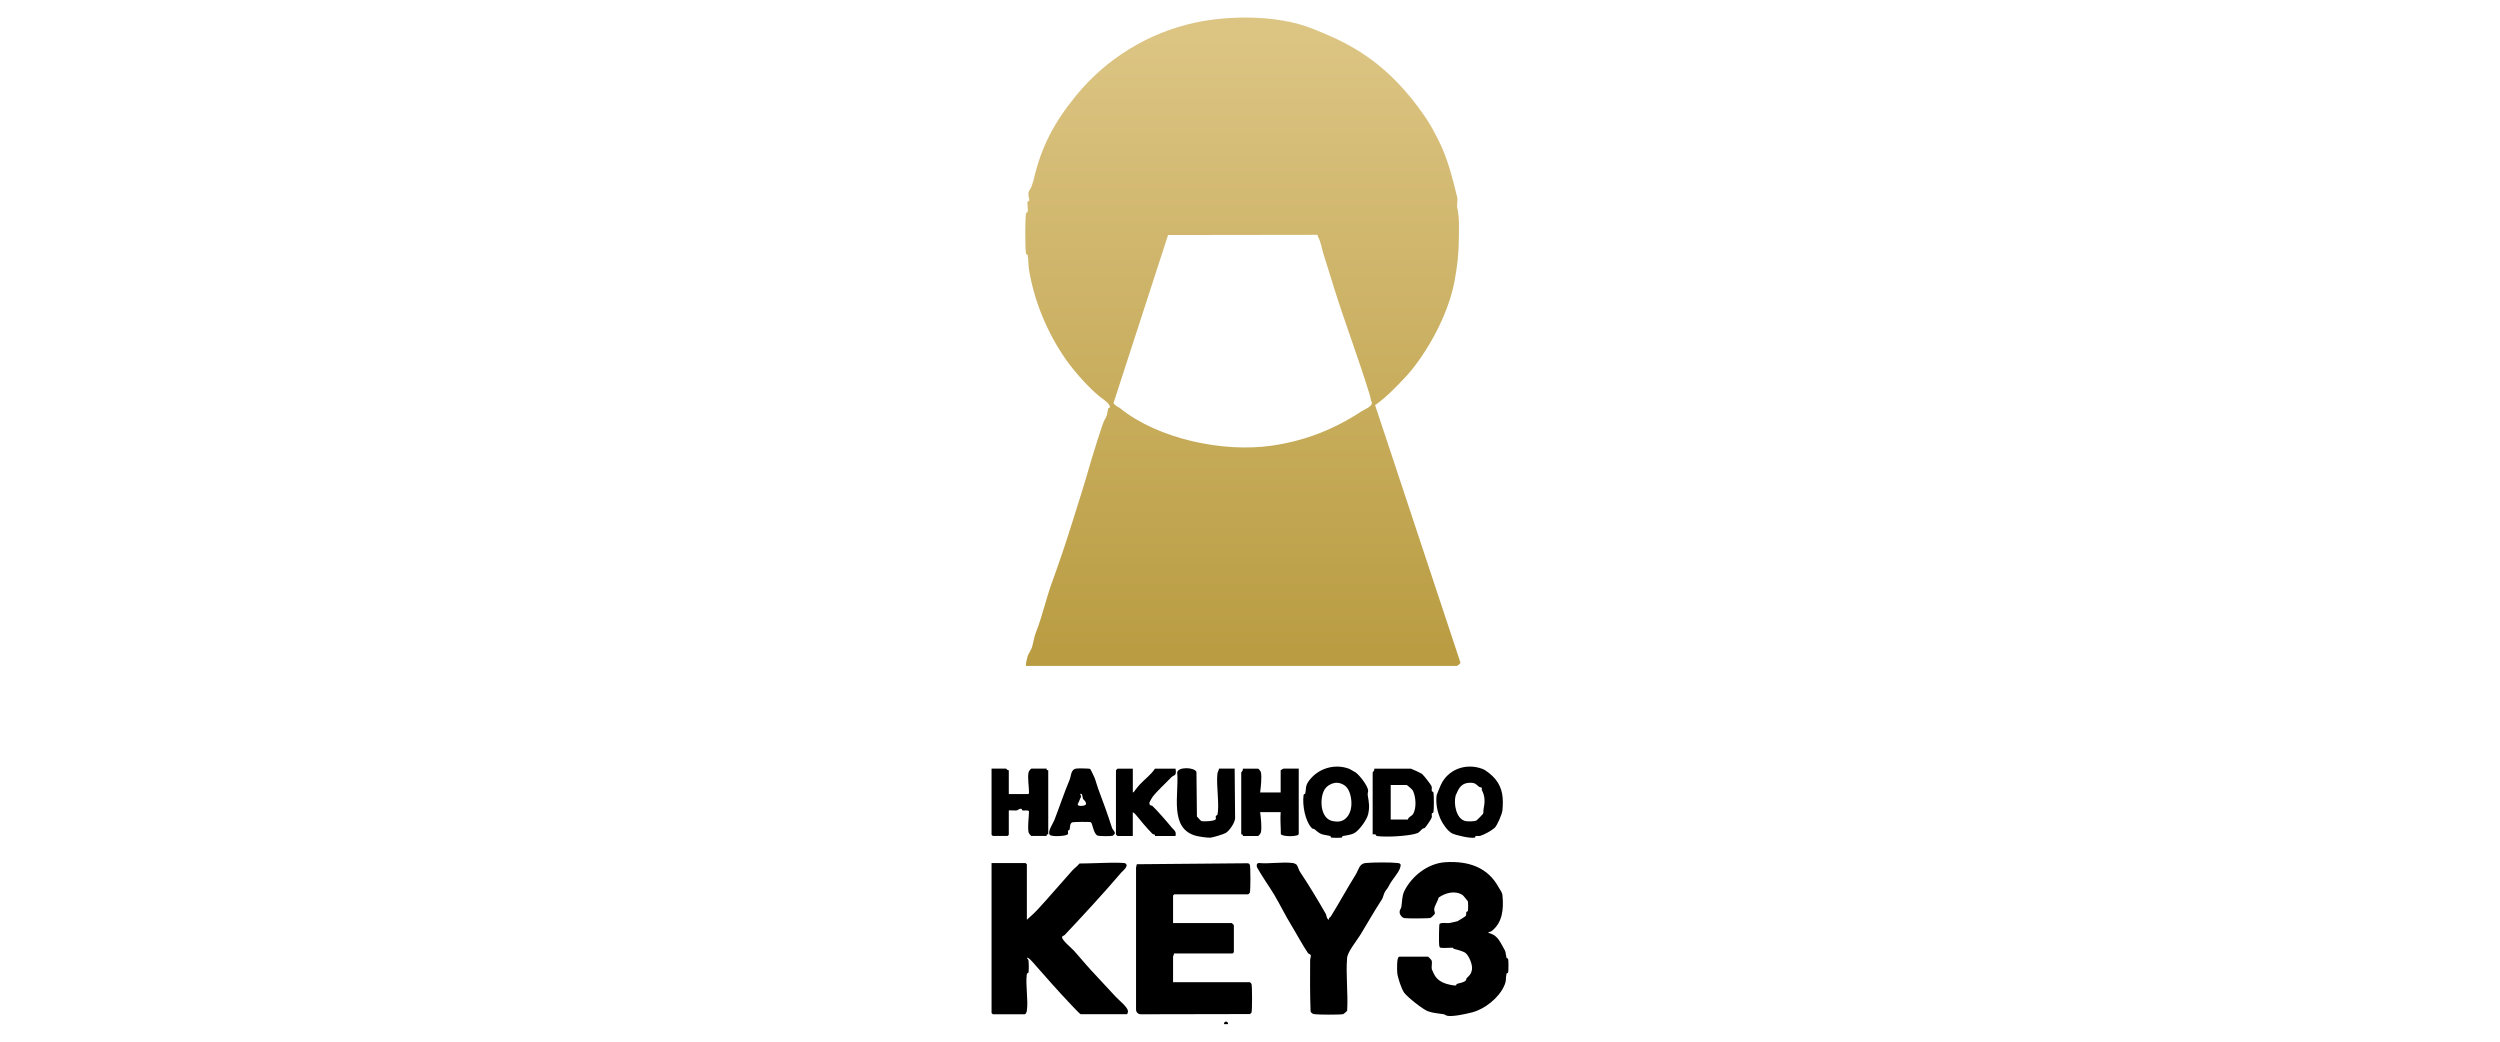 <svg width="600" height="250" viewBox="0 0 600 250" fill="none" xmlns="http://www.w3.org/2000/svg">
<g clip-path="url(#clip0_173_3693)">
<path d="M294.743 245.785H293.758C293.739 244.974 294.762 244.974 294.743 245.785Z" fill="black"/>
<path d="M246.448 220.742C247.359 219.931 248.295 219.088 249.125 218.19C251.783 215.309 254.652 211.926 257.378 208.896C257.824 208.394 258.629 207.837 259.069 207.242C260.525 207.291 269.515 206.808 270.116 207.223C271.008 207.849 269.465 208.989 269.112 209.404C264.949 214.286 260.091 219.547 255.525 224.398C255.29 224.646 254.893 224.565 254.906 224.974C254.918 225.705 257.186 227.539 257.799 228.221C259.094 229.652 260.451 231.331 261.894 232.892C263.815 234.974 265.952 237.229 267.824 239.28C268.542 240.067 270.717 241.721 270.711 242.725C270.711 242.942 270.599 243.412 270.401 243.412H259.36C259.205 243.412 257.452 241.541 257.179 241.256C254.15 238.066 250.785 234.292 247.743 230.792C247.452 230.457 246.975 229.955 246.548 229.813C246.38 229.993 246.795 230.203 246.839 230.507C246.919 231.095 246.932 232.688 246.857 233.276C246.808 233.654 246.479 233.462 246.43 233.84C246.095 236.467 246.808 239.924 246.455 242.539C246.417 242.799 246.201 243.419 245.953 243.419H238.27C238.27 243.419 237.973 243.146 237.973 243.121V207.143H246.151C246.151 207.143 246.448 207.415 246.448 207.44V220.749V220.742Z" fill="black"/>
<path d="M281.535 221.535H295.63C295.667 221.535 296.126 221.994 296.126 222.031V228.537C296.126 228.537 295.853 228.834 295.829 228.834H281.733C281.839 229.088 281.535 229.416 281.535 229.522V235.73H299.967C300.004 235.73 300.314 236.033 300.358 236.126C300.543 236.517 300.543 242.65 300.358 243.022C300.277 243.189 300.097 243.326 299.924 243.375L273.735 243.425C273.146 243.406 272.669 242.923 272.65 242.341V208.215L272.836 207.415L299.527 207.18C299.701 207.229 299.881 207.366 299.961 207.533C300.147 207.911 300.141 213.84 299.961 214.237C299.918 214.33 299.602 214.633 299.571 214.633H281.832C281.832 214.633 281.535 214.906 281.535 214.931V221.535Z" fill="black"/>
<path d="M345.698 227.446C345.444 227.366 345.419 227 345.395 226.765C345.326 226.201 345.345 221.919 345.494 221.715C346.169 221.312 347.086 221.634 347.861 221.523C348.201 221.473 349.403 221.195 349.794 221.089C349.905 221.058 351.665 219.968 351.733 219.875C351.993 219.559 351.82 219.162 351.919 218.915C351.987 218.735 352.259 218.772 352.297 218.63C352.371 218.326 352.365 216.659 352.297 216.343C352.278 216.244 351.2 214.931 351.027 214.819C349.199 213.623 346.906 214.293 345.296 215.402C345.091 216.188 344.329 217.366 344.217 218.097C344.149 218.543 344.422 218.977 344.372 219.243C344.341 219.429 343.505 220.247 343.294 220.309C342.83 220.445 337.619 220.457 337.03 220.346C336.491 220.24 335.971 219.59 335.921 219.069C335.853 218.314 336.244 218.146 336.324 217.675C336.529 216.467 336.46 215.005 337.037 213.853C338.846 210.222 342.7 207.198 346.869 206.932C352.309 206.585 357.067 208.072 359.713 213.029C360.023 213.611 360.506 214.063 360.593 214.912C360.902 218.115 360.642 221.442 357.929 223.506C357.662 223.71 357.21 223.555 357.228 223.89C359.199 224.367 359.812 225.631 360.698 227.223C361.584 228.815 361.181 228.14 361.565 229.869C361.603 230.023 361.925 229.918 361.974 230.284C362.049 230.866 362.049 232.688 361.974 233.27C361.925 233.636 361.603 233.53 361.565 233.685C361.287 234.912 361.646 235.24 360.946 236.733C359.645 239.522 356.373 242.167 353.331 242.96C351.987 243.313 348.889 244.013 347.458 243.809C347.018 243.747 346.795 243.468 346.473 243.412C345.215 243.196 343.957 243.171 342.662 242.688C341.454 242.235 337.7 239.249 336.981 238.22C336.355 237.334 335.407 234.534 335.339 233.456C335.296 232.799 335.153 229.602 335.841 229.602H342.743C342.805 229.602 343.536 230.352 343.592 230.532C343.778 231.163 343.493 232.025 343.635 232.619C343.647 232.675 344.001 233.437 344.069 233.592C344.682 234.9 345.581 235.575 346.937 236.052C347.439 236.225 348.963 236.61 349.403 236.498C349.54 236.461 349.509 236.188 349.688 236.126C350.326 235.903 351.231 235.854 351.776 235.333C351.943 235.172 351.882 234.893 351.968 234.807C352.637 234.088 353.065 233.871 353.276 232.657C353.461 231.579 352.569 229.385 351.72 228.716C351.188 228.295 349.676 227.911 348.963 227.725C348.815 227.688 348.691 227.446 348.654 227.446C348.003 227.446 346.132 227.582 345.698 227.446Z" fill="black"/>
<path d="M311.23 207.601C311.478 207.905 311.713 208.809 312.017 209.262C314.198 212.533 316.255 215.953 318.182 219.323C318.417 219.732 318.312 220.544 318.987 220.742C318.826 220.203 319.26 220.185 319.371 219.999C321.459 216.61 323.38 213.103 325.375 209.887C326.1 208.716 326.224 207.267 327.742 207.124C329.508 206.957 333.727 206.926 335.449 207.124C336.292 207.223 336.236 207.583 336.019 208.301C335.654 209.509 334.061 211.151 333.429 212.421C332.94 213.4 332.872 213.264 332.407 214.001C332.085 214.516 331.955 215.389 331.688 215.804C329.916 218.512 328.275 221.405 326.546 224.261C325.679 225.699 323.436 228.382 323.306 229.893C322.965 233.927 323.572 238.437 323.318 242.52C323.355 242.65 322.451 243.381 322.382 243.394C321.583 243.567 316.459 243.536 315.518 243.412C315.053 243.35 314.811 243.202 314.545 242.805C314.384 238.704 314.409 234.584 314.433 230.476C314.433 230.104 314.638 229.509 314.601 229.323C314.533 228.983 314.049 228.939 313.919 228.747C312.488 226.628 311.125 224.026 309.793 221.845C308.461 219.664 307.153 217 305.865 214.825C304.576 212.651 302.947 210.451 301.683 208.153C301.54 207.707 301.565 207.168 302.129 207.124C304.675 207.36 307.742 206.814 310.22 207.118C310.542 207.155 311.026 207.341 311.23 207.589V207.601Z" fill="black"/>
<path d="M338.603 184.473C338.876 184.541 341.013 185.538 341.279 185.743C341.682 186.053 343.485 188.37 343.59 188.754C343.696 189.138 343.559 189.522 343.634 189.863C343.671 190.024 343.993 189.912 344.043 190.278C344.154 191.127 344.154 193.989 344.043 194.838C343.993 195.204 343.671 195.092 343.634 195.253C343.572 195.544 343.696 195.904 343.621 196.189C343.51 196.598 342.265 198.407 341.967 198.679C341.818 198.816 341.49 198.81 341.341 198.946C340.617 199.603 340.685 199.881 339.507 200.16C337.327 200.681 332.748 200.953 330.511 200.656C330.158 200.606 330.276 200.327 330.078 200.253C329.904 200.185 329.439 200.278 329.439 200.247V185.365C329.439 185.365 329.681 185.092 329.78 184.913C329.861 184.764 329.811 184.473 329.83 184.473H338.603ZM337.909 196.691C337.977 196.046 338.758 195.929 339.099 195.414C340.028 194.02 339.817 191.164 339.068 189.714C338.944 189.473 337.723 188.407 337.612 188.407H333.77V196.684H337.909V196.691Z" fill="black"/>
<path d="M302.434 190.185H307.359V184.863C307.359 184.826 308.01 184.466 308.047 184.466H311.696V200.141C311.696 200.854 307.774 200.854 307.403 200.197C307.409 198.444 307.217 196.622 307.359 194.918H302.434C302.595 196.22 302.867 198.487 302.626 199.745C302.576 200.005 302.068 200.637 301.938 200.637H298.289C298.289 200.637 298.32 200.414 298.221 200.315C298.121 200.216 297.898 200.259 297.898 200.247V185.365C297.898 185.365 298.14 185.092 298.239 184.912C298.32 184.764 298.27 184.473 298.289 184.473H301.938C302.068 184.473 302.576 185.104 302.626 185.365C302.867 186.622 302.589 188.89 302.434 190.191V190.185Z" fill="black"/>
<path d="M355.79 184.535C356.732 184.894 358.213 186.152 358.913 187.025C360.703 189.262 360.827 191.629 360.592 194.442C360.518 195.346 359.334 198.122 358.715 198.68C357.928 199.386 356.335 200.259 355.301 200.588C354.917 200.706 354.539 200.569 354.204 200.644C354.055 200.675 354.08 200.997 353.931 201.028C352.934 201.269 349.471 200.489 348.492 200.005C347.445 199.485 346.236 197.713 345.766 196.66C344.997 194.937 344.533 192.979 344.787 190.867C344.805 190.73 345.654 188.692 345.766 188.45C347.488 184.609 351.85 183.048 355.784 184.535H355.79ZM355.617 189.039C355.555 188.958 355.152 188.971 354.96 188.816C354.167 188.178 354.049 187.849 352.791 187.862C351.236 187.88 350.4 188.636 349.793 189.956C349.718 190.117 349.371 190.873 349.353 190.929C348.82 192.887 349.471 196.666 351.813 197.075C352.389 197.174 353.901 197.174 354.371 196.901C354.483 196.839 355.889 195.414 355.933 195.309C356.094 194.931 355.976 194.584 356.05 194.237C356.41 192.552 356.435 191.084 355.648 189.634C355.58 189.51 355.71 189.175 355.604 189.039H355.617Z" fill="black"/>
<path d="M323.857 184.535C323.937 184.566 325.114 185.216 325.3 185.346C326.304 186.046 328.194 188.487 328.355 189.683C328.392 189.987 328.175 190.408 328.256 190.86C328.547 192.558 328.751 193.686 328.355 195.414C328.057 196.715 326.329 199.119 325.201 199.844C324.297 200.42 323.194 200.427 322.277 200.637C322.128 200.668 322.153 200.99 322.004 201.021C321.719 201.089 319.798 201.089 319.513 201.021C319.365 200.984 319.396 200.668 319.241 200.637C317.302 200.203 317.134 200.47 315.53 199.051C315.362 198.902 315.022 198.921 314.898 198.803C313.206 197.106 312.543 193.209 312.853 190.86C312.903 190.495 313.219 190.606 313.256 190.439C313.516 189.342 313.243 188.661 314.049 187.521C316.205 184.479 320.207 183.147 323.844 184.528L323.857 184.535ZM317.896 189.485C316.632 191.616 316.843 196.387 319.73 197.031C321.397 197.403 322.661 197.118 323.596 195.681C324.476 194.324 324.489 192.397 324.104 190.885C323.72 189.373 323.07 188.388 321.521 187.955C320.214 187.589 318.566 188.37 317.903 189.485H317.896Z" fill="black"/>
<path d="M242.111 184.863V190.582H246.746C246.888 190.582 246.963 190.346 246.963 190.179C246.963 188.748 246.585 186.74 246.851 185.359C246.901 185.098 247.409 184.467 247.539 184.467H251.188C251.188 184.467 251.157 184.69 251.256 184.789C251.355 184.888 251.578 184.844 251.578 184.857V200.235C251.578 200.235 251.362 200.204 251.256 200.303C251.151 200.402 251.2 200.625 251.188 200.625H247.539C247.409 200.625 246.901 199.993 246.851 199.733C246.591 198.382 246.95 196.133 246.956 194.702C246.684 194.324 245.835 194.603 245.401 194.51C245.234 194.473 245.339 194.082 244.98 194.095C244.546 194.113 244.317 194.448 243.976 194.504C243.636 194.559 242.111 194.423 242.111 194.516V200.334C242.111 200.334 241.839 200.631 241.814 200.631H238.27C238.27 200.631 237.973 200.359 237.973 200.334V184.46H241.424C241.461 184.46 241.833 184.937 242.111 184.857V184.863Z" fill="black"/>
<path d="M271.876 184.473V190.191C272.105 190.167 272.223 189.931 272.347 189.764C272.65 189.349 273.171 188.686 273.536 188.295C274.714 187.019 276.275 185.91 277.198 184.473H282.124C282.464 186.387 281.777 185.842 281.027 186.635C279.806 187.936 277.619 189.906 276.603 191.276C276.492 191.424 275.866 192.515 275.86 192.614C275.823 193.494 276.393 193.264 276.541 193.394C277.595 194.349 280.252 197.415 281.2 198.593C281.746 199.262 282.378 199.448 282.117 200.643H277.192C277.192 200.643 277.235 200.383 277.124 200.315C276.963 200.216 276.746 200.272 276.591 200.117C275.215 198.735 273.803 197.031 272.57 195.507C272.403 195.303 272.111 195.03 271.87 194.925V200.643H268.22C268.183 200.643 267.873 200.34 267.83 200.247V184.875C267.873 184.782 268.189 184.479 268.22 184.479H271.87L271.876 184.473Z" fill="black"/>
<path d="M296.318 184.473L296.424 196.406C296.349 197.484 295.085 199.398 294.137 199.931C293.598 200.235 291.157 200.972 290.519 201.04C289.881 201.108 287.793 200.78 287.161 200.625C280.451 198.958 283.022 190.507 282.527 185.359C282.781 183.989 286.678 184.12 287.149 185.26L287.26 195.953C287.489 196.17 288.14 197.019 288.382 197.075C288.952 197.199 291.417 197.087 291.758 196.66C291.876 196.511 291.733 196.09 291.789 195.842C291.826 195.681 292.142 195.712 292.173 195.569C292.725 193.289 291.864 188.426 292.173 185.743C292.229 185.241 292.489 184.931 292.576 184.467H296.318V184.473Z" fill="black"/>
<path d="M263.492 189.113C264.644 192.143 265.858 195.482 266.868 198.642C267.067 199.268 267.68 199.516 267.537 200.098C267.531 200.129 267.129 200.563 267.098 200.569C266.627 200.718 263.851 200.712 263.411 200.532C262.401 200.111 262.24 197.583 261.788 197.329C261.583 197.211 257.6 197.23 257.296 197.378C256.701 197.676 256.85 198.667 256.695 199.107C256.639 199.274 256.354 199.243 256.317 199.392C256.255 199.64 256.398 200.061 256.28 200.21C255.889 200.705 252.377 200.873 251.955 200.352C251.317 199.572 252.723 197.663 253.033 196.858C254.328 193.525 255.369 190.34 256.714 187.131C257.116 186.17 256.93 184.64 258.368 184.448C258.789 184.392 261.435 184.411 261.639 184.547C261.738 184.615 262.587 186.375 262.692 186.647C262.996 187.403 263.182 188.283 263.498 189.101L263.492 189.113ZM259.911 191.715C259.873 191.635 259.737 190.061 259.26 190.588C259.198 190.656 259.582 191.021 259.409 191.331C259.08 191.926 259.068 192.223 258.733 192.812C258.231 193.704 260.338 193.419 260.542 193.159C260.976 192.626 259.935 191.796 259.904 191.715H259.911Z" fill="black"/>
<path d="M246.25 159.826C246.052 159.628 246.542 157.819 246.659 157.41C246.746 157.106 247.527 155.793 247.613 155.533C248.035 154.262 248.134 152.961 248.642 151.71C250.098 148.104 251.046 143.699 252.489 139.74C254.02 135.527 255.668 130.731 257.08 126.202C258.598 121.345 260.37 115.88 261.833 110.682C262.142 109.585 264.602 101.63 265.023 100.924C265.785 99.653 265.668 99.455 265.959 98.055C265.996 97.888 266.38 97.993 266.374 97.634C266.355 96.785 264.577 95.719 263.89 95.155C261.287 93.024 257.892 89.239 255.816 86.283C251.411 80.001 248.19 72.293 246.969 64.741C246.789 63.613 246.82 61.996 246.634 61.197C246.597 61.036 246.275 61.141 246.232 60.782C246.009 59.072 246.009 53 246.232 51.29C246.281 50.924 246.597 51.029 246.634 50.875C246.796 50.187 246.473 49.053 246.641 48.384C246.678 48.229 247.031 48.26 247.037 48.136C247.062 47.665 246.703 46.996 246.851 46.191C246.938 45.695 247.434 45.212 247.576 44.747C247.688 44.394 247.998 43.458 248.016 43.384C249.85 35.348 252.874 29.53 258.276 22.913C265.457 14.116 275.568 7.876 286.752 5.448C295.153 3.62 306.77 3.626 314.818 6.817C316.757 7.585 318.443 8.273 320.339 9.147C329.304 13.291 335.71 19.115 341.466 27.232C342.786 29.097 343.591 30.466 344.551 32.331C345.016 33.229 345.53 34.208 345.97 35.193C347.699 39.084 348.802 43.508 349.737 47.386C349.904 48.068 349.582 49.183 349.743 49.877C350.289 52.207 350.146 54.803 350.128 57.2C350.097 60.955 349.781 63.613 349.13 67.237C347.798 74.617 343.616 82.745 338.82 88.768C338.25 89.486 337.402 90.391 336.825 91.004C334.713 93.241 332.532 95.471 330.022 97.231L350.493 158.977C350.592 159.256 349.756 159.82 349.638 159.82H246.25V159.826ZM316.206 56.358L280.339 56.407L267.241 96.741C267.619 97.386 268.412 97.64 268.852 97.993C278.034 105.397 293.604 108.619 305.085 106.977C313.127 105.824 320.054 103.117 326.782 98.706C327.519 98.222 329.279 97.621 329.267 96.636C328.963 96.097 328.957 95.471 328.79 94.926C326.163 86.345 322.879 77.677 320.388 69.778C319.465 66.847 318.61 64.003 317.674 61.091C317.241 59.747 316.993 57.944 316.311 56.822C316.225 56.674 316.243 56.513 316.212 56.352L316.206 56.358Z" fill="url(#paint0_linear_173_3693)"/>
</g>
<defs>
<linearGradient id="paint0_linear_173_3693" x1="298.288" y1="155.124" x2="298.288" y2="8.422" gradientUnits="userSpaceOnUse">
<stop stop-color="#BA9D43"/>
<stop offset="1" stop-color="#DCC483"/>
</linearGradient>
<clipPath id="clip0_173_3693">
<rect width="124.057" height="241.571" fill="white" transform="translate(237.973 4.215)"/>
</clipPath>
</defs>
</svg>
